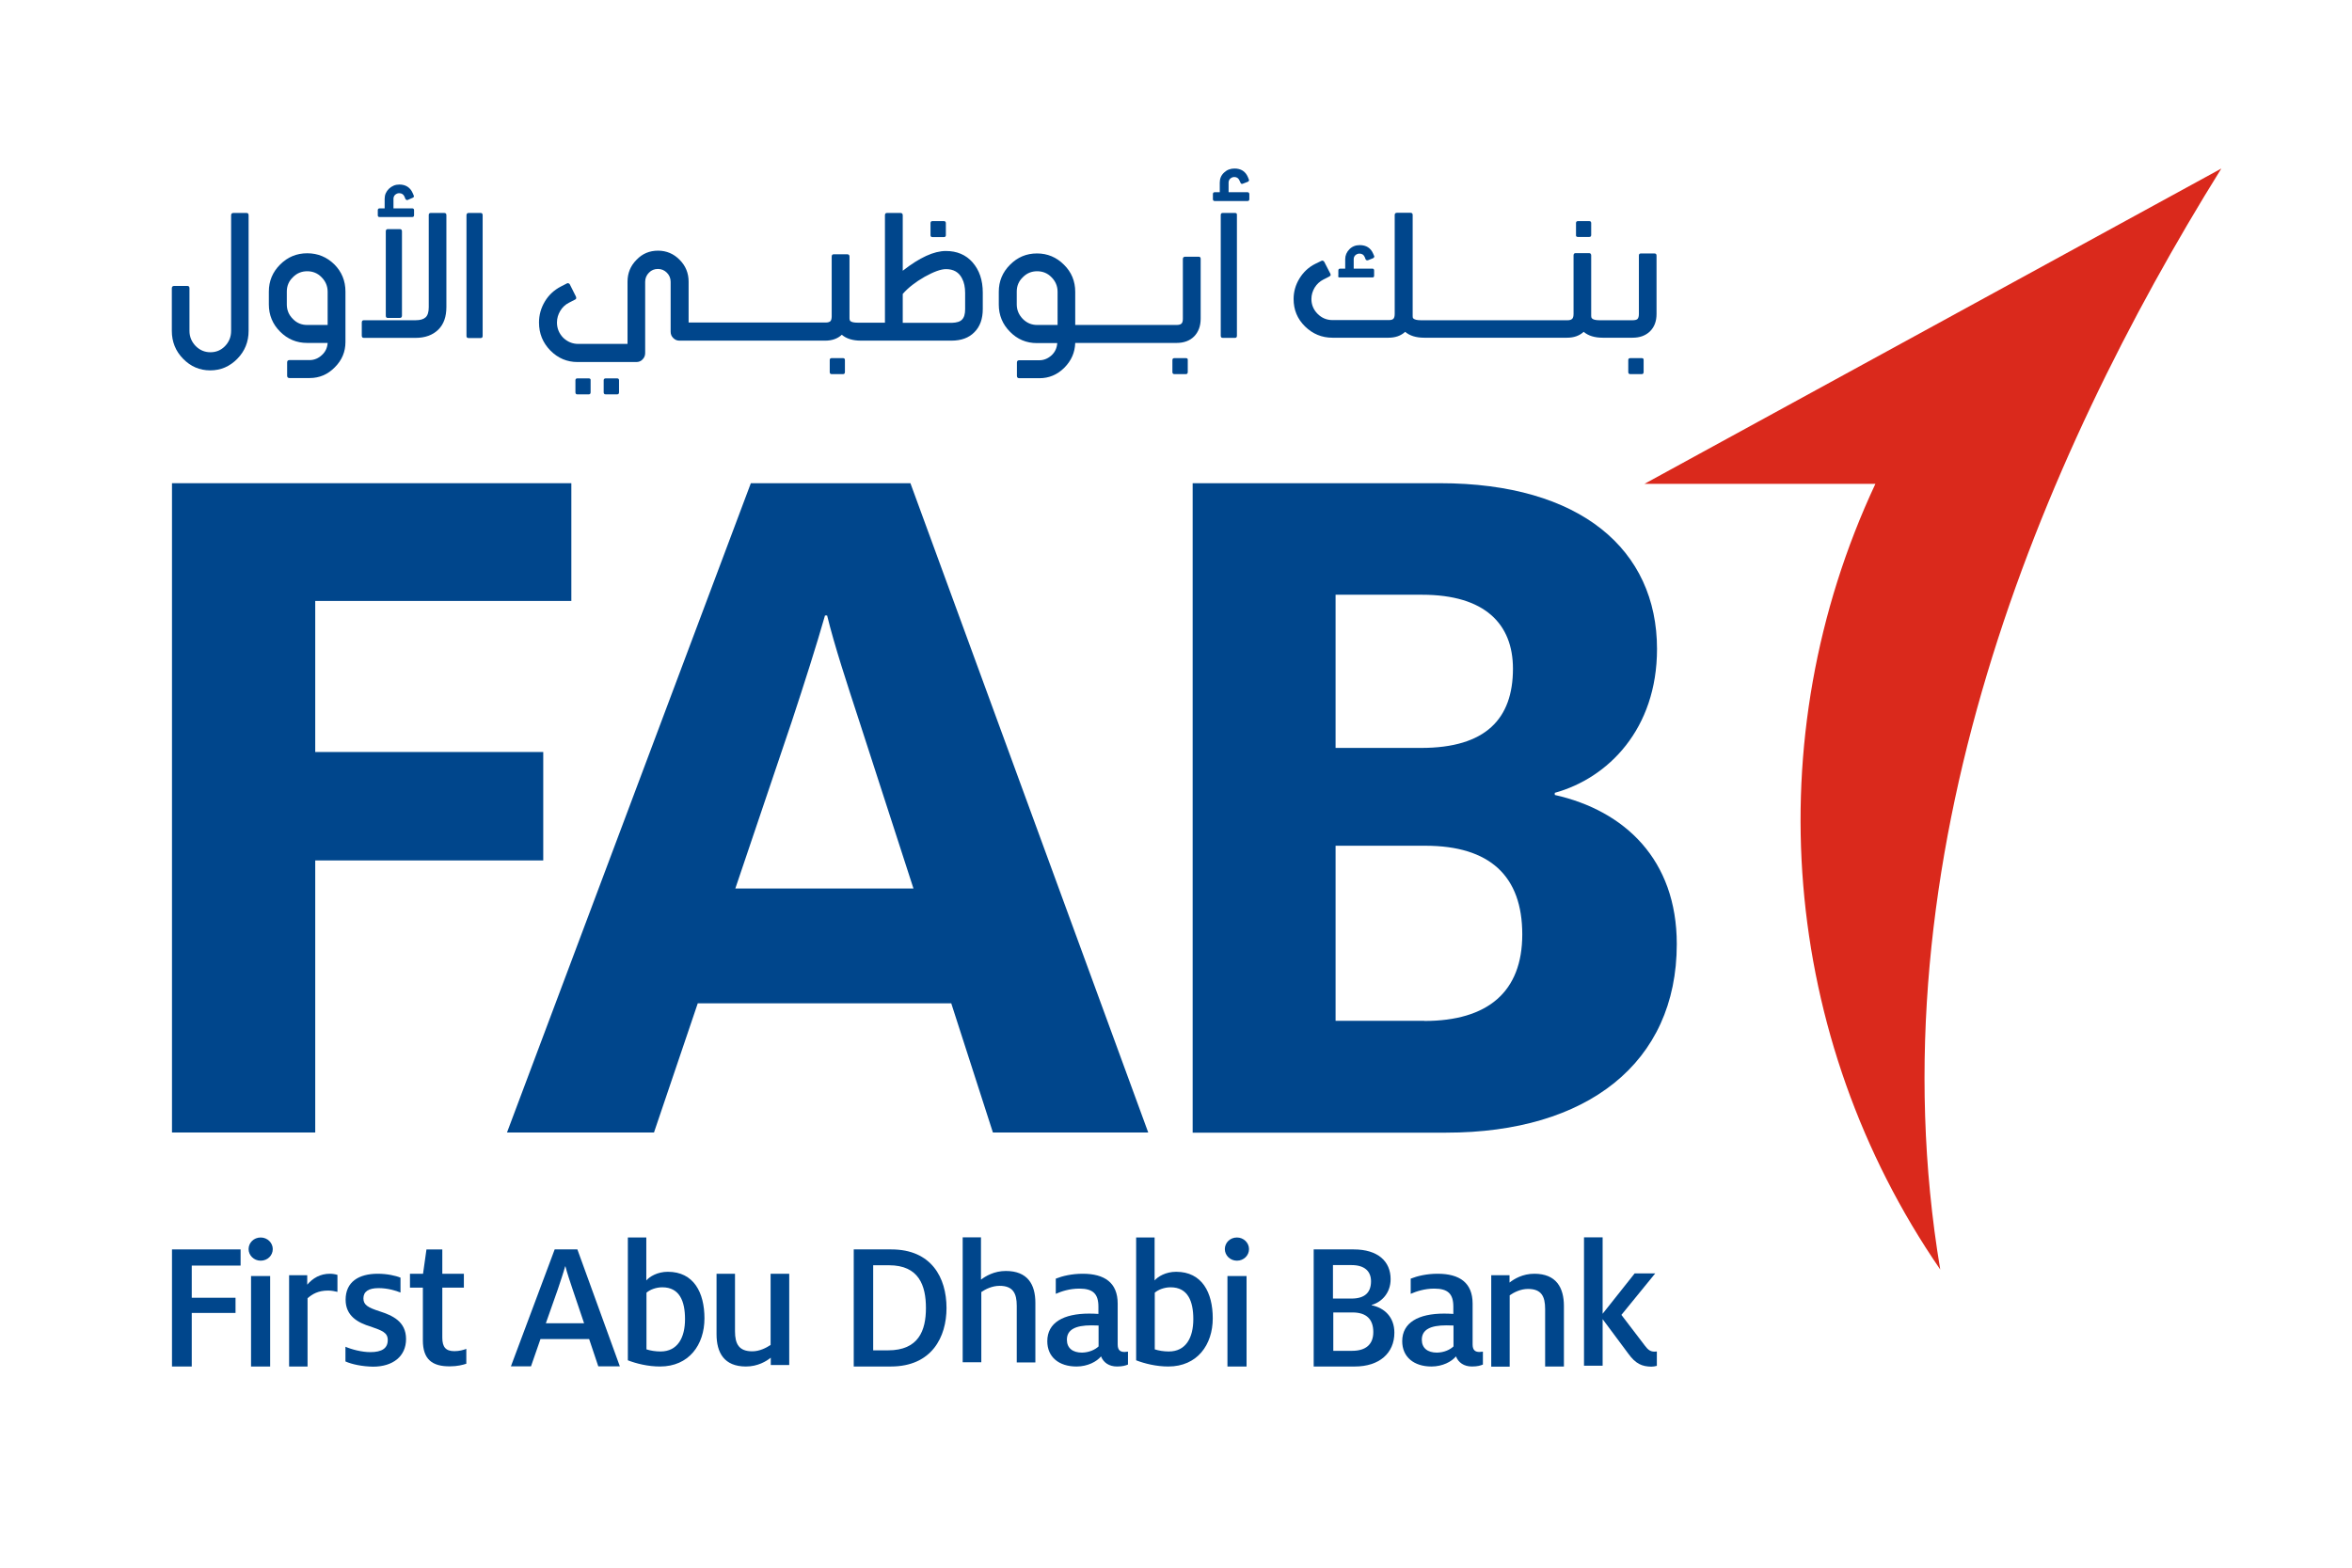 <svg id="Layer_1" xmlns="http://www.w3.org/2000/svg" xmlns:xlink="http://www.w3.org/1999/xlink" viewBox="0 0 144 96" style="enable-background:new 0 0 144 96"><style>.st0{opacity:0;fill:#fff}.st1{fill:#da291c}.st2{fill:#00468c}</style><path class="st0" d="M0 0h144v96H0z"/><g><path id="Fill-40_1_" class="st1" d="M136 10.32l-35.32 19.31h14.14c-7.31 15.62-5.79 33.91 3.97 48.11C114.58 52.56 124.9 28.16 136 10.32"/><path id="Fill-42_1_" class="st2" d="M15.37 83.68h1.17v-5.54h-1.17V83.68zM15.22 76.49c0-.38.31-.71.74-.71.42.0.74.33.74.71.0.39-.32.71-.74.71C15.54 77.2 15.22 76.87 15.22 76.49z"/><path id="Fill-44_1_" class="st2" d="M17.69 78.09h1.12v.58C19.15 78.27 19.6 78 20.2 78c.16.0.34.03.46.07v1.04c-.14-.03-.33-.08-.57-.08-.62.0-.97.22-1.26.47v4.18H17.7V78.09z"/><path id="Fill-45_1_" class="st2" d="M21.15 83.37v-.9c.36.16 1 .33 1.52.33.72.0 1.07-.24 1.07-.74.0-.46-.35-.58-1.03-.82-.81-.24-1.55-.66-1.55-1.65.0-1.09.8-1.59 1.97-1.59.57.0 1.11.12 1.39.24v.91c-.29-.12-.8-.27-1.34-.27-.63.0-.93.22-.93.63.0.4.28.56.99.79.77.25 1.62.61 1.62 1.7.0 1.06-.81 1.69-2.02 1.69C22.19 83.68 21.55 83.55 21.15 83.37"/><path id="Fill-46_1_" class="st2" d="M25.89 82.08v-3.23H25.1V78h.8l.21-1.49h.97V78h1.32v.85h-1.32v3.06c0 .58.21.83.74.83.29.0.55-.07.73-.14v.91c-.21.07-.55.16-1 .16C26.46 83.68 25.89 83.24 25.89 82.08"/><path id="Fill-47_1_" class="st2" d="M35.76 81.03l-.7-2.07c-.16-.48-.36-1.07-.44-1.41H34.6c-.09.34-.29.93-.45 1.41l-.73 2.07H35.76zM33.96 76.51h1.39l2.6 7.16h-1.32L36.07 82h-2.98l-.58 1.67h-1.23L33.96 76.51z"/><path id="Fill-48_1_" class="st2" d="M41.94 80.78c0-1.11-.34-1.95-1.39-1.95-.38.0-.75.14-.97.33v3.47c.24.08.56.13.86.13C41.49 82.76 41.94 81.91 41.94 80.78M38.44 83.3v-7.52h1.13v2.63c.2-.23.67-.53 1.32-.53 1.59.0 2.24 1.28 2.24 2.85.0 1.62-.95 2.95-2.72 2.95C39.67 83.68 38.95 83.5 38.44 83.3"/><path id="Fill-49_1_" class="st2" d="M43.87 81.7V78H45v3.52c0 .78.24 1.23 1.06 1.23.44.0.85-.21 1.12-.39V78h1.14v5.59h-1.13v-.45c-.27.22-.8.54-1.52.54C44.33 83.68 43.87 82.83 43.87 81.7"/><path id="Fill-50_1_" class="st2" d="M54.37 82.69c1.87.0 2.32-1.21 2.32-2.59.0-1.38-.43-2.62-2.26-2.62h-.97v5.21H54.37zM52.27 76.51h2.3c2.45.0 3.38 1.72 3.38 3.59.0 1.76-.89 3.58-3.41 3.58h-2.27V76.51z"/><path id="Fill-51_1_" class="st2" d="M58.94 75.77h1.12v2.59c.28-.21.8-.53 1.52-.53 1.34.0 1.81.83 1.81 1.95v3.65h-1.14v-3.47c0-.76-.23-1.22-1.05-1.22-.45.0-.86.2-1.12.38v4.3h-1.14V75.77z"/><path id="Fill-52_1_" class="st2" d="M67.26 82.45v-1.28c-.08.0-.29-.01-.44-.01-.97.0-1.5.26-1.5.88.0.51.35.79.93.79C66.68 82.82 67.05 82.65 67.26 82.45M67.41 83.06c-.26.32-.82.62-1.5.62-1.08.0-1.79-.58-1.79-1.55.0-1.14.99-1.69 2.57-1.69.19.0.41.01.56.02v-.44c0-.79-.33-1.11-1.17-1.11-.6.0-1.1.17-1.44.32V78.3c.4-.16.98-.3 1.65-.3 1.34.0 2.14.55 2.14 1.83v2.5c0 .35.16.46.42.46.06.0.14-.01.21-.02v.79c-.14.06-.33.12-.67.12C67.9 83.68 67.56 83.44 67.41 83.06"/><path id="Fill-53_1_" class="st2" d="M73.06 80.78c0-1.11-.34-1.95-1.39-1.95-.38.0-.75.14-.97.33v3.47c.24.08.56.13.86.13C72.61 82.76 73.06 81.91 73.06 80.78M69.56 83.3v-7.52h1.13v2.63c.2-.23.67-.53 1.32-.53 1.59.0 2.24 1.28 2.24 2.85.0 1.62-.95 2.95-2.72 2.95C70.79 83.68 70.07 83.5 69.56 83.3"/><path id="Fill-54_1_" class="st2" d="M75.15 83.68h1.17v-5.54h-1.17V83.68zM74.99 76.49c0-.38.31-.71.74-.71.42.0.74.33.74.71.0.39-.32.71-.74.71C75.31 77.2 74.99 76.87 74.99 76.49z"/><path id="Fill-55_1_" class="st2" d="M82.78 82.72c.85.0 1.3-.4 1.3-1.15.0-.77-.41-1.2-1.27-1.2h-1.18v2.35H82.78zM82.74 79.52c.83.0 1.2-.38 1.2-1.06.0-.59-.37-.99-1.19-.99h-1.14v2.05H82.74zM80.43 76.51h2.45c1.48.0 2.26.73 2.26 1.82.0.85-.55 1.41-1.16 1.58v.02c.78.16 1.39.72 1.39 1.68.0 1.25-.92 2.07-2.42 2.07h-2.52V76.51z"/><path id="Fill-56_1_" class="st2" d="M88.99 82.45v-1.28c-.08.0-.29-.01-.44-.01-.97.0-1.5.26-1.5.88.0.51.35.79.93.79C88.42 82.82 88.78 82.65 88.99 82.45M89.14 83.06c-.26.32-.82.62-1.5.62-1.07.0-1.79-.58-1.79-1.55.0-1.14.99-1.69 2.57-1.69.19.0.41.01.56.02v-.44c0-.79-.33-1.11-1.17-1.11-.59.0-1.1.17-1.44.32V78.3c.4-.16.98-.3 1.65-.3 1.34.0 2.14.55 2.14 1.83v2.5c0 .35.16.46.42.46.06.0.14-.01.21-.02v.79c-.14.06-.33.12-.67.12C89.63 83.68 89.29 83.44 89.14 83.06"/><path id="Fill-57_1_" class="st2" d="M91.3 78.09h1.12v.45c.28-.22.8-.54 1.52-.54 1.34.0 1.81.85 1.81 1.98v3.7H94.6v-3.52c0-.78-.23-1.23-1.05-1.23-.45.0-.86.21-1.12.39v4.37H91.3V78.09z"/><path id="Fill-58_1_" class="st2" d="M99.69 82.89l-1.57-2.11v2.85h-1.14v-7.86h1.14v4.68l1.96-2.47h1.26l-2.07 2.54 1.45 1.9c.18.24.33.35.58.35.02.0.05.0.14-.01v.88c-.11.03-.24.05-.34.05C100.54 83.68 100.14 83.52 99.69 82.89"/><path id="Fill-59_1_" class="st2" d="M10.53 76.51H14.73V77.5H11.74V79.47H14.42V80.4H11.74V83.68H10.53z"/><path id="Fill-60_1_" class="st2" d="M73.02 29.59h15.14c8.62.0 13.29 4.08 13.29 10.15.0 4.91-3 7.91-6.26 8.81v.13c4.28.96 7.47 3.96 7.47 9.13.0 7.28-5.49 11.55-14.12 11.55H73.02V29.59zM87.01 45.8c3.96.0 5.62-1.79 5.62-4.85.0-2.74-1.72-4.53-5.56-4.53h-5.3v9.38H87.01zM87.2 62.52c3.9.0 6-1.79 6-5.3.0-3.57-1.98-5.43-5.94-5.43h-5.49v10.72H87.2z"/><path id="Fill-61_1_" class="st2" d="M45.97 29.59h9.77L70.3 69.35h-9.51l-2.55-7.91H42.72l-2.68 7.91h-9L45.97 29.59zM55.93 54.42 52.62 44.2c-.77-2.36-1.53-4.66-1.98-6.51h-.13c-.51 1.79-1.28 4.21-2.04 6.51l-3.45 10.21H55.93z"/><path id="Fill-62_1_" class="st2" d="M10.53 29.59H34.98V36.8H19.3v9.25H33.26V52.69H19.3V69.35H10.53z"/><path id="Fill-63_1_" class="st2" d="M20.06 19.9h-1.25c-.35.0-.64-.12-.88-.37-.25-.25-.37-.54-.37-.89v-.78c0-.35.12-.64.37-.88.24-.25.54-.37.88-.37.34.0.64.12.88.37.24.24.37.54.37.88V19.9zM18.81 15.51c-.65.0-1.2.23-1.66.69-.46.46-.69 1.01-.69 1.66v.78c0 .65.23 1.21.69 1.67.46.46 1.01.69 1.66.69h1.25c-.02.29-.13.54-.35.74-.21.2-.47.31-.75.31h-1.24c-.09.0-.14.05-.14.14v.82c0 .09.05.14.14.14h1.24c.6.0 1.11-.22 1.54-.66.44-.44.65-.95.65-1.55v-3.09c0-.65-.23-1.21-.68-1.66C20.01 15.74 19.46 15.51 18.81 15.51z"/><path id="Fill-64_1_" class="st2" d="M27.19 13.04h-.81c-.09.0-.13.04-.13.13v5.64c0 .29-.06.5-.19.62-.13.12-.33.18-.62.18h-3.17c-.08.0-.12.05-.12.14v.81c0 .09.05.13.13.13h3.16c.59.0 1.05-.17 1.39-.5.34-.33.5-.8.5-1.39v-5.63C27.33 13.08 27.28 13.04 27.19 13.04"/><path id="Fill-65_1_" class="st2" d="M23.74 14.03c-.08.0-.12.05-.12.14v5.16c0 .09.04.14.12.14h.74c.08.0.13-.05.13-.14v-5.16c0-.09-.04-.14-.13-.14H23.74z"/><path id="Fill-66_1_" class="st2" d="M23.24 13.29h2c.07.0.11-.04.11-.11v-.31c0-.07-.04-.11-.11-.11h-1.15v-.59c0-.09.03-.17.1-.24.07-.06.15-.1.25-.1.15.0.26.07.32.2l.06.15c.01.02.03.04.06.06.02.01.03.01.05.01.02.0.03.0.04-.01l.3-.13c.05-.02.07-.05.07-.09.0-.02.0-.03-.01-.05l-.06-.14c-.15-.35-.43-.53-.82-.53-.25.0-.46.09-.64.26-.17.17-.26.37-.26.61v.59h-.31c-.07.0-.11.04-.11.11v.31C23.13 13.25 23.16 13.29 23.24 13.29"/><path id="Fill-67_1_" class="st2" d="M29.43 13.04h-.74c-.08.0-.13.05-.13.14v7.39c0 .09.04.13.13.13h.74c.08.0.12-.04.12-.13v-7.39C29.55 13.09 29.51 13.04 29.43 13.04"/><path id="Fill-68_1_" class="st2" d="M37.78 23.17h-.69c-.09.0-.13.04-.13.12v.73c0 .09.04.13.13.13h.69c.08.0.12-.04.12-.13v-.73C37.9 23.21 37.86 23.17 37.78 23.17"/><path id="Fill-69_1_" class="st2" d="M36.04 23.17h-.69c-.08.0-.12.04-.12.12v.73c0 .09.04.13.12.13h.69c.08.0.12-.04.12-.13v-.73C36.17 23.21 36.13 23.17 36.04 23.17"/><path id="Fill-70_1_" class="st2" d="M51.61 21.93h-.69c-.08.0-.12.04-.12.12v.73c0 .09.04.13.12.13h.69c.08.0.12-.04.12-.13v-.73C51.73 21.97 51.69 21.93 51.61 21.93"/><path id="Fill-71_1_" class="st2" d="M59.09 18.93c0 .3-.06.51-.19.64-.12.13-.33.19-.63.2h-3V18c.33-.38.78-.73 1.34-1.05.56-.31.99-.47 1.31-.47.46.0.79.19.98.57.13.24.19.54.19.89V18.93zM57.91 15.37c-.73.0-1.61.4-2.64 1.21v-3.4c0-.09-.05-.14-.14-.14h-.82c-.09.0-.13.05-.13.14v6.58h-.89-.35-.41c-.24.0-.4-.03-.48-.11-.02-.03-.04-.08-.04-.14v-3.8c0-.09-.05-.14-.14-.14h-.82c-.09.0-.13.05-.13.14v3.66c0 .14-.03.25-.08.3-.06.05-.15.08-.28.08h-1.43-6-.97v-2.5c0-.52-.18-.97-.55-1.34-.36-.37-.81-.56-1.32-.56-.52.0-.96.18-1.32.56-.37.37-.55.82-.55 1.34v3.81H35.4c-.35.0-.66-.13-.92-.38-.25-.26-.38-.57-.38-.93.0-.26.07-.49.2-.71.13-.22.31-.39.53-.5l.37-.19c.06-.03.08-.06.08-.11.0-.02-.01-.05-.02-.08l-.37-.74c-.02-.03-.04-.06-.08-.07-.01-.01-.03-.01-.05-.01-.02.0-.04.01-.06.02l-.37.19c-.4.21-.73.51-.97.91-.24.4-.36.83-.36 1.29.0.67.23 1.24.7 1.72.47.47 1.02.7 1.66.7h3.6c.15.0.28-.05.38-.16.11-.11.16-.24.16-.39v-4.36c0-.22.08-.41.23-.56.15-.16.34-.23.55-.23.22.0.4.08.55.23.15.15.23.34.23.56v3.05c0 .16.05.28.16.39.11.11.23.16.38.16h1.51 6 1.42c.41.0.75-.12 1.01-.36.28.24.67.36 1.17.36h.21.35 4.98c.6.0 1.07-.17 1.41-.52.34-.34.51-.81.51-1.42v-1c0-.77-.21-1.38-.63-1.86C59.13 15.6 58.59 15.37 57.91 15.37z"/><path id="Fill-72_1_" class="st2" d="M57.09 14.52h.69c.09.0.13-.04.13-.12v-.73c0-.09-.04-.13-.13-.13h-.69c-.08.0-.12.04-.12.13v.73C56.97 14.48 57.01 14.52 57.09 14.52"/><path id="Fill-73_1_" class="st2" d="M64.74 19.9H63.5c-.34.0-.63-.12-.88-.37-.24-.25-.37-.54-.37-.89v-.78c0-.35.12-.64.37-.88.24-.25.54-.37.88-.37.34.0.64.12.88.37.24.24.37.54.37.88V19.9zM73.38 15.72h-.82c-.09.0-.14.05-.14.14v3.66c0 .15-.03.25-.09.3-.05.05-.15.08-.3.08h-1.32-3.91-.97v-2.03c0-.65-.23-1.21-.69-1.66-.46-.46-1.01-.69-1.65-.69-.65.0-1.19.23-1.65.69-.46.46-.69 1.01-.69 1.66v.78c0 .65.23 1.21.69 1.67.45.46 1 .69 1.65.69h1.24c-.02.29-.13.54-.34.74-.22.2-.47.31-.75.31h-1.24c-.09.0-.14.05-.14.14v.82c0 .09.05.14.14.14h1.24c.58.0 1.09-.21 1.52-.64.43-.43.65-.93.67-1.52h.97 3.91 1.32c.45.0.81-.13 1.08-.4.27-.28.4-.64.4-1.09v-3.66C73.51 15.76 73.47 15.72 73.38 15.72z"/><path id="Fill-74_1_" class="st2" d="M72.6 21.93h-.69c-.09.0-.13.04-.13.12v.73c0 .09.04.13.13.13h.69c.08.0.12-.04.12-.13v-.73C72.73 21.97 72.69 21.93 72.6 21.93"/><path id="Fill-75_1_" class="st2" d="M76.37 11.77h-1.15v-.59c0-.09.03-.17.1-.24.07-.06.15-.1.25-.1.15.0.25.07.31.2l.07.15c.02.05.05.07.09.07.02.0.03.0.05-.01l.31-.12c.03-.01.05-.03.06-.06.01-.01.01-.03.01-.04.0-.01.0-.03-.01-.04l-.06-.15c-.15-.35-.43-.52-.82-.52-.25.0-.46.08-.64.25-.18.17-.26.37-.26.61v.59h-.31c-.07.0-.11.04-.11.11v.32c0 .07.04.11.11.11h2.01c.07.0.11-.04.11-.11v-.32C76.48 11.8 76.44 11.77 76.37 11.77"/><path id="Fill-76_1_" class="st2" d="M75.61 13.04h-.74c-.09.0-.13.04-.13.13v7.39c0 .09.04.13.13.13h.74c.08.0.12-.04.12-.13v-7.39C75.74 13.08 75.7 13.04 75.61 13.04"/><path id="Fill-77_1_" class="st2" d="M82.02 16.99h2.01c.07.0.1-.04.1-.11v-.32c0-.07-.04-.11-.1-.11h-1.15v-.58c0-.09.03-.17.1-.24.07-.06.15-.1.25-.1.16.0.26.07.32.2l.06.15c.02.04.05.06.1.06.02.0.04.0.06-.01l.3-.12c.02-.01.04-.03.06-.06.0-.01.01-.03.01-.04.0-.02.0-.03-.01-.04l-.06-.14c-.15-.35-.43-.52-.82-.52-.25.0-.46.08-.63.25-.17.17-.26.38-.26.61v.58h-.31c-.07.0-.11.04-.11.11v.32C81.91 16.96 81.95 16.99 82.02 16.99"/><path id="Fill-78_1_" class="st2" d="M96.61 14.51h.69c.08.0.12-.04.12-.12v-.73c0-.08-.04-.12-.12-.12h-.69c-.08.0-.12.04-.12.12v.73C96.48 14.47 96.52 14.51 96.61 14.51"/><path id="Fill-79_1_" class="st2" d="M101.29 15.52h-.82c-.09.0-.13.04-.13.13v3.58c0 .14-.03.24-.08.3-.05.05-.15.08-.3.08h-1.26-.35-.43c-.23.0-.38-.04-.45-.11-.03-.03-.05-.07-.05-.14v-3.72c0-.09-.05-.14-.13-.14h-.82c-.09.0-.13.05-.13.14v3.58c0 .15-.03.25-.08.3-.06.06-.15.09-.28.09h-8.21-.35-.43c-.24.0-.39-.04-.46-.11-.03-.02-.04-.07-.04-.14v-6.2c0-.09-.05-.13-.14-.13h-.82c-.09.0-.14.05-.14.13v6.06c0 .15-.03.25-.08.3-.06.06-.15.08-.28.08h-3.45c-.36.0-.66-.13-.91-.38-.25-.25-.38-.56-.38-.91.0-.25.07-.48.2-.7.13-.21.31-.38.53-.49l.37-.19c.05-.03.08-.06.08-.1.0-.02-.01-.05-.02-.07l-.37-.72c-.02-.04-.05-.06-.08-.07-.01-.01-.03-.01-.05-.01-.02.0-.04.01-.06.02l-.37.18c-.4.2-.72.5-.96.89-.24.39-.36.81-.36 1.26.0.66.23 1.22.7 1.68.47.46 1.03.69 1.68.69h3.43c.42.0.76-.12 1.02-.36.28.24.67.36 1.17.36h.2.35 8.15.04c.42.0.76-.12 1.02-.36.28.24.67.36 1.17.36h.21.35 1.26c.45.0.8-.13 1.07-.39.27-.27.4-.62.4-1.06v-3.58C101.42 15.57 101.38 15.52 101.29 15.52"/><path id="Fill-80_1_" class="st2" d="M15.09 13.04h-.8c-.09.0-.14.05-.14.14v7.08c0 .36-.12.67-.37.93-.25.26-.55.38-.9.38-.35.0-.65-.13-.9-.38-.25-.26-.38-.57-.38-.93v-2.61c0-.09-.04-.14-.13-.14h-.81c-.09.0-.14.05-.14.14v2.61c0 .67.23 1.24.69 1.71.46.47 1.01.71 1.66.71.65.0 1.2-.24 1.66-.71.46-.47.69-1.04.69-1.71v-7.08C15.22 13.09 15.18 13.04 15.09 13.04"/><path id="Fill-81_1_" class="st2" d="M100.51 21.93h-.69c-.09.0-.13.04-.13.12v.73c0 .09.04.13.13.13h.69c.08.0.12-.04.12-.13v-.73C100.64 21.97 100.59 21.93 100.51 21.93"/></g></svg>